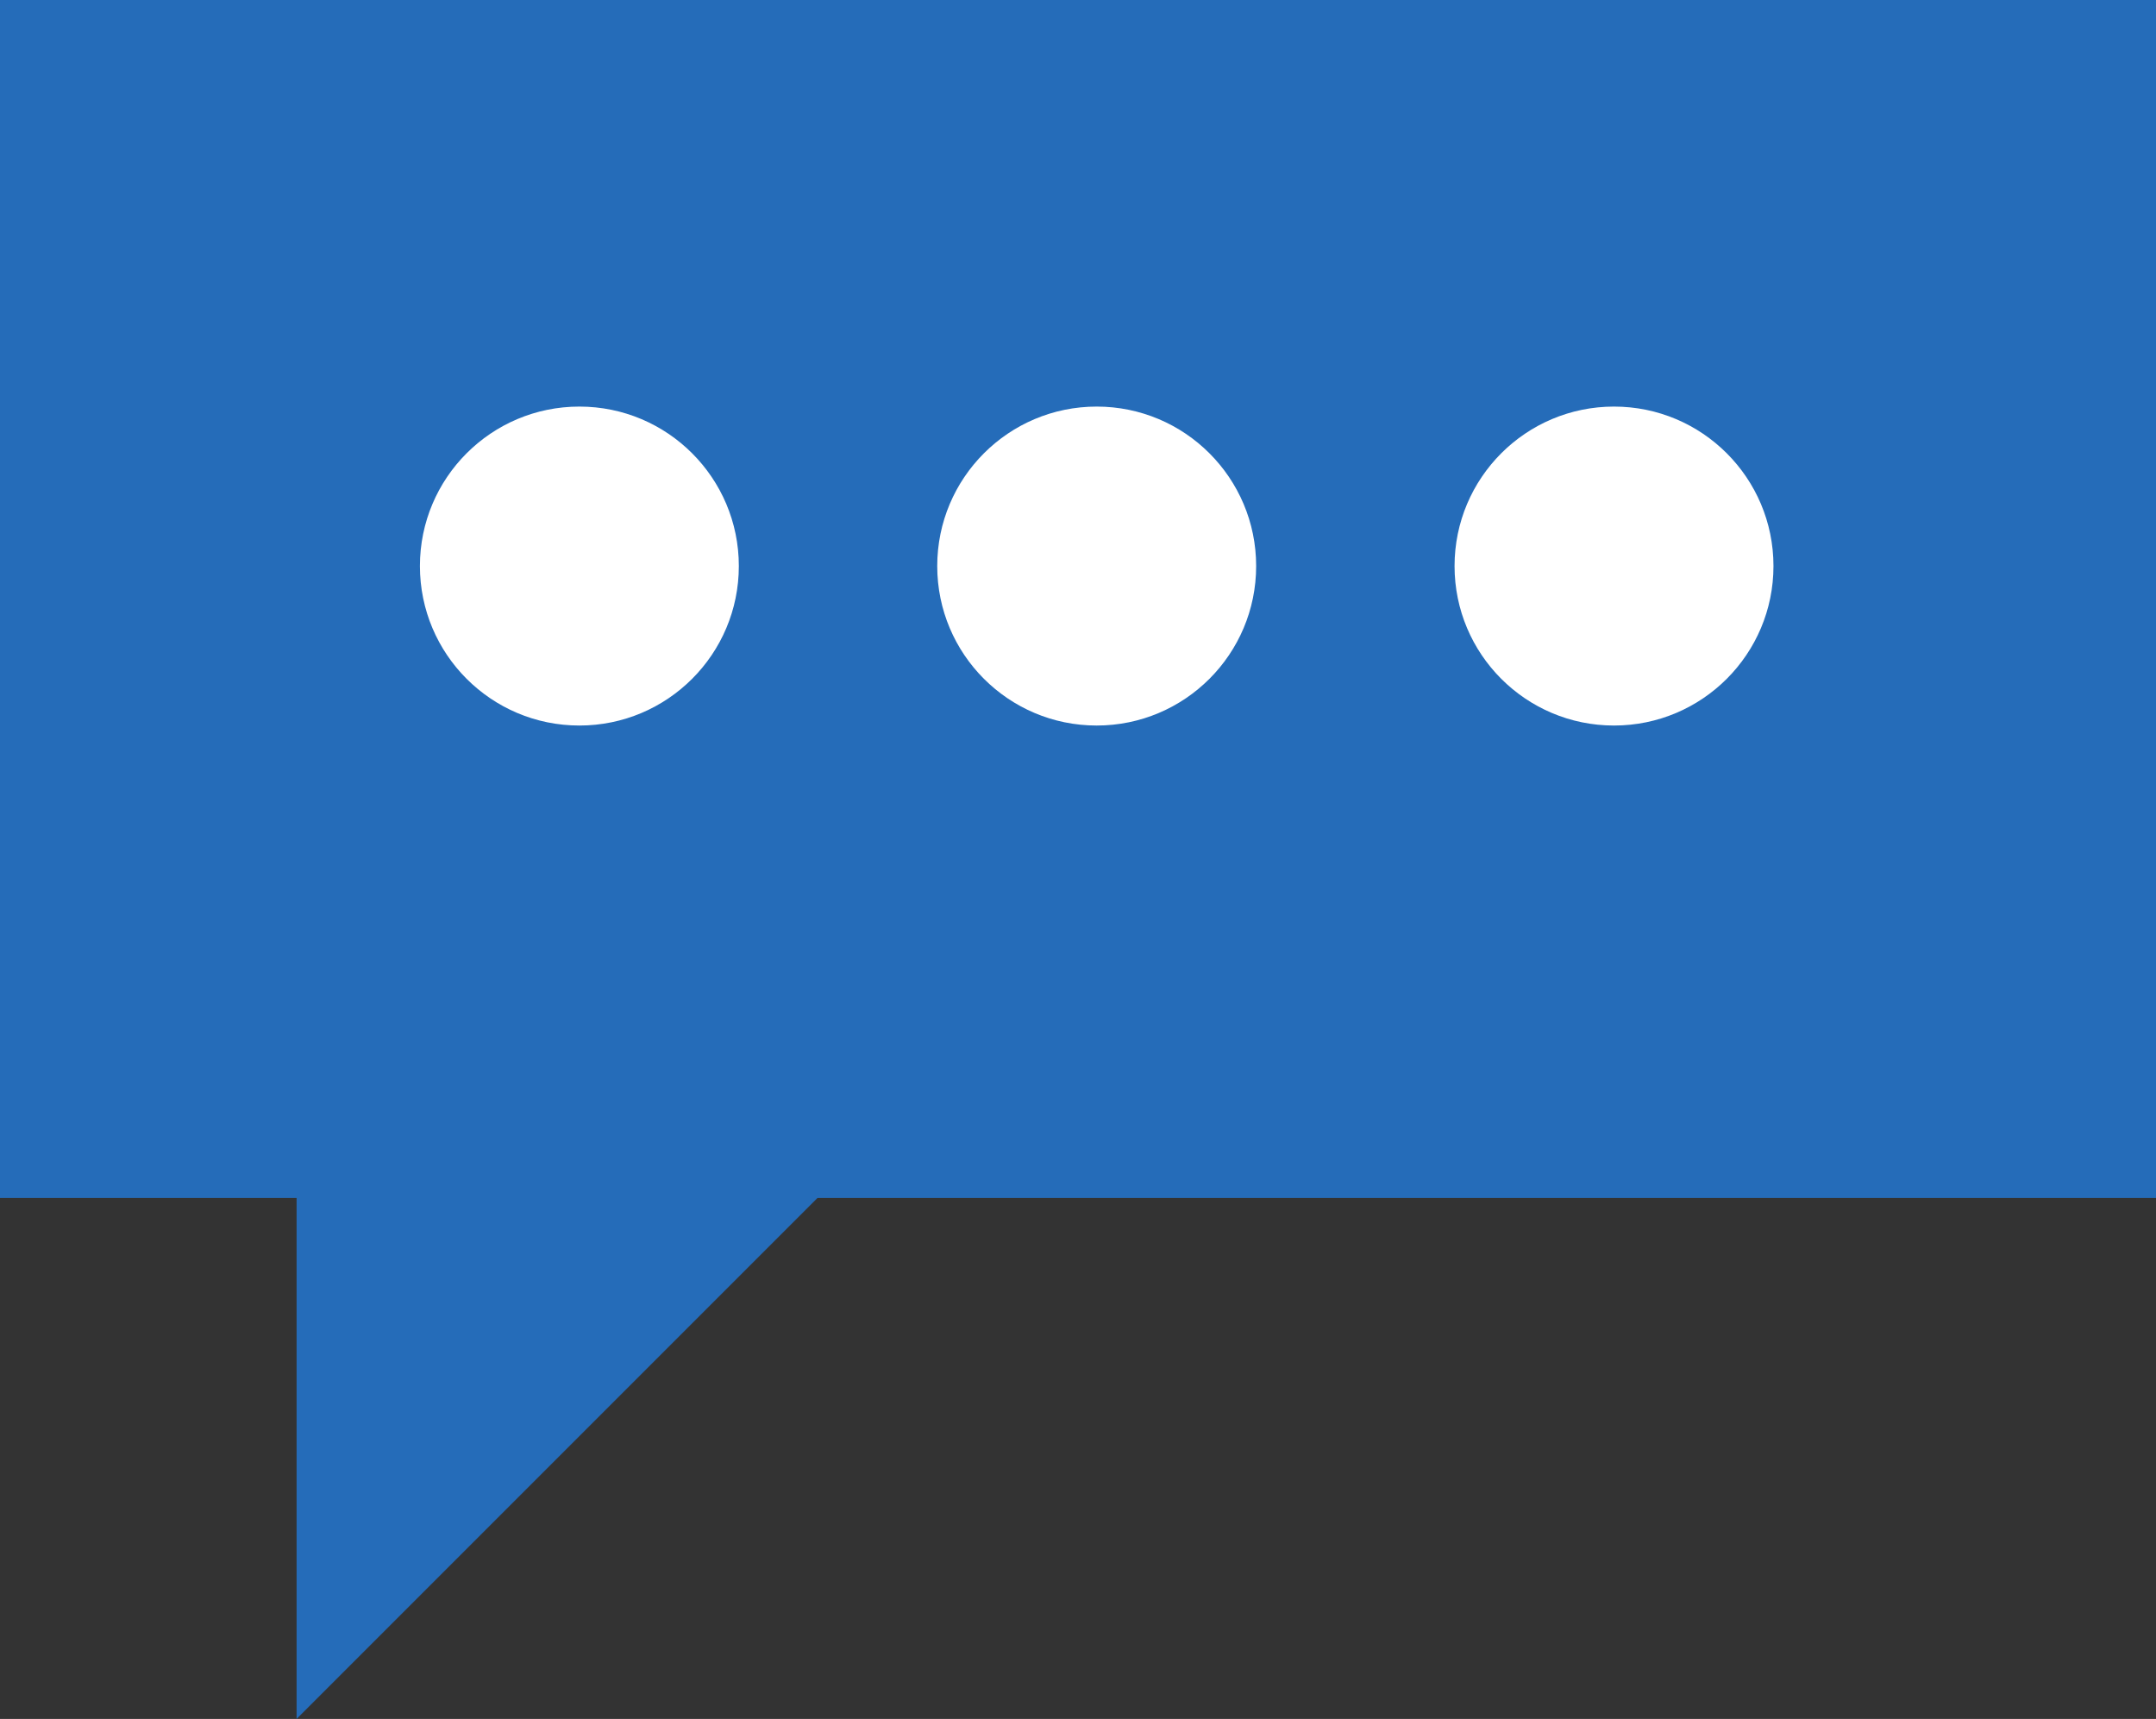   <svg xmlns="http://www.w3.org/2000/svg" viewBox="0 0 296.729 236.546" width="100%" style="vertical-align: middle; max-width: 100%; width: 100%;">
   <rect x="0" y="0" width="296.729" height="236.546" fill="#333333" stroke="none"/>
   <g>
    <g>
     <g>
      <rect width="296.729" height="164.849" transform="translate(296.729 164.849) rotate(180)" fill="rgb(37,108,185)">
      </rect>
      <polyline points="40.82 161.839 40.82 236.546 116.703 160.663" fill="rgb(37,108,185)">
      </polyline>
     </g>
     <circle cx="222.135" cy="77.895" r="21.946" fill="rgb(255, 255, 255)">
     </circle>
     <circle cx="150.937" cy="77.895" r="21.946" fill="rgb(255, 255, 255)">
     </circle>
     <circle cx="79.739" cy="77.895" r="21.946" fill="rgb(255, 255, 255)">
     </circle>
    </g>
   </g>
  </svg>
